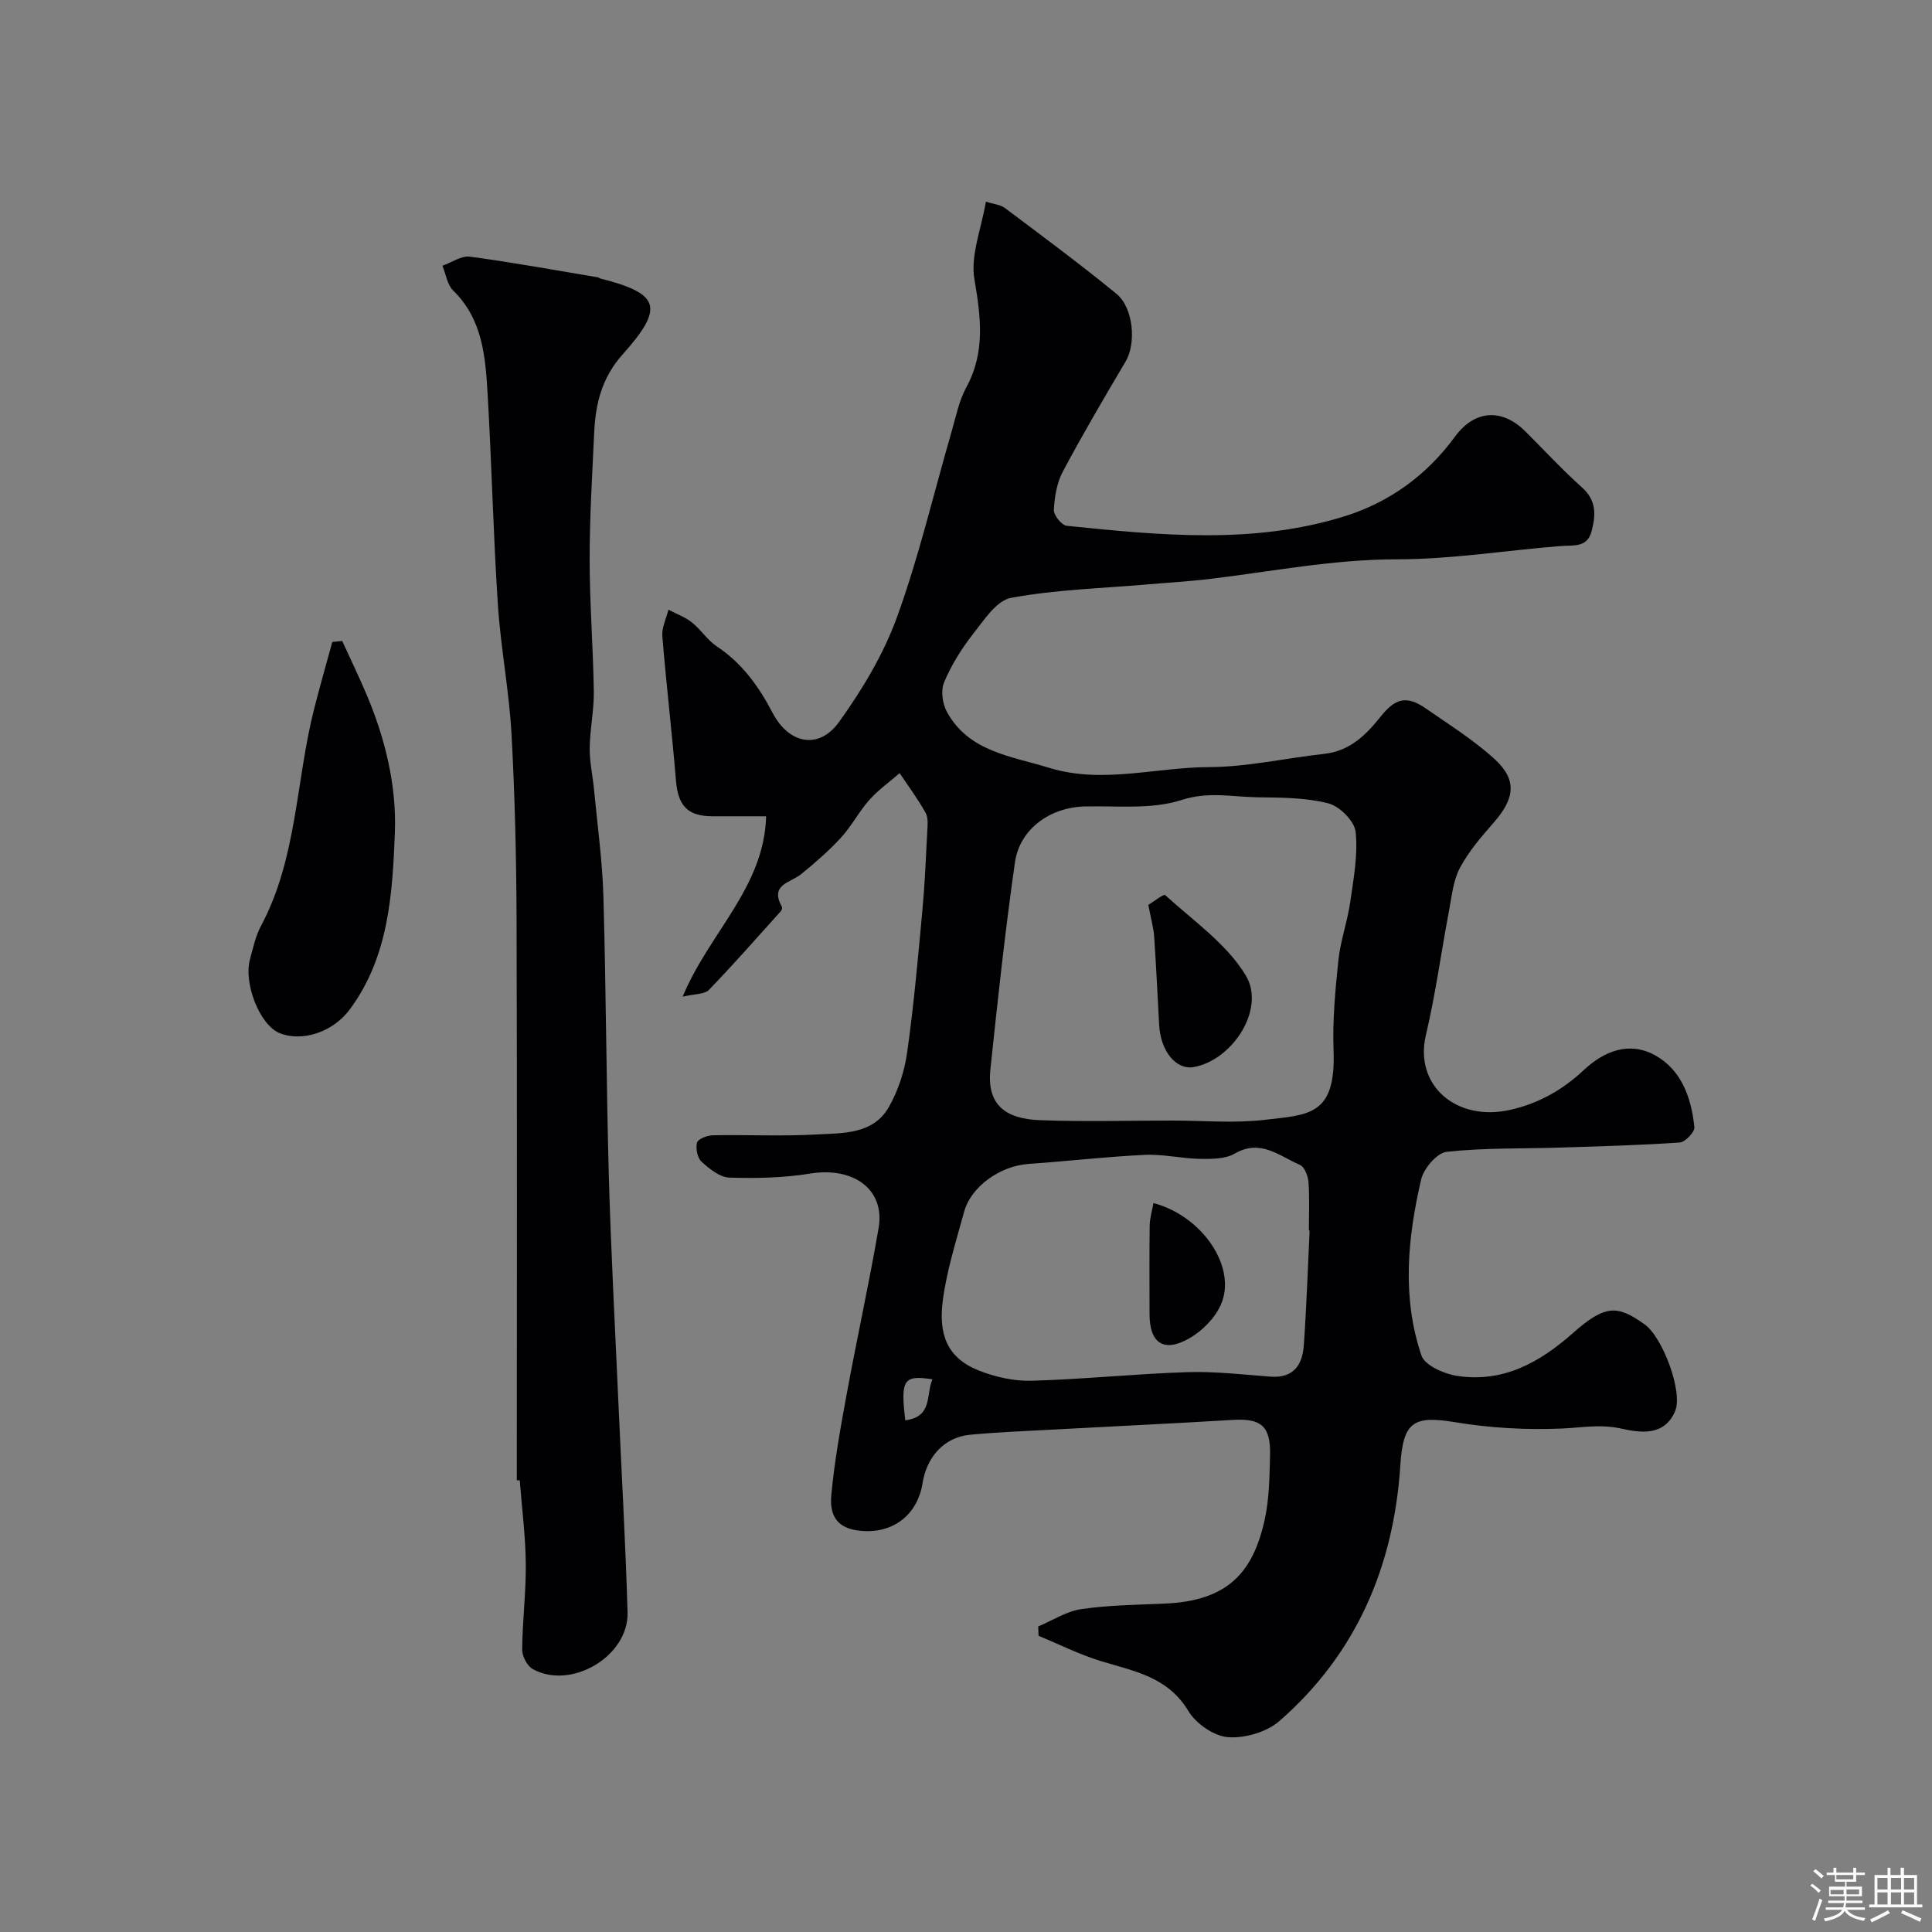 <svg enable-background="new 0 0 400 400" viewBox="0 0 400 400" xmlns="http://www.w3.org/2000/svg"><rect x="0" y="0" width="400" height="400" fill="#808080" stroke="none"/><path d="m374.8 390.4.4-.4c.7.5 1.3 1 1.8 1.4l-.5.5c-.5-.6-1.1-1.1-1.7-1.5zm1 7.3-.6-.3c.5-1.4 1.1-2.8 1.5-4.3.2.1.4.2.6.3-.5 1.3-1 2.8-1.5 4.3zm-.4-10.3.5-.4c.4.3 1 .8 1.7 1.4l-.5.5c-.5-.5-1.1-1-1.7-1.5zm2.5.3h1.7v-1h.6v1h3.5v-1h.6v1h1.8v.5h-1.8v1.4h-2v1h3.2v2h-3.2v.9h3.3v.5h-3.4c0 .3-.1.6-.1.9h4v.5h-3.7c.7.9 1.9 1.5 3.8 1.7-.1.2-.2.4-.3.6-2.1-.4-3.5-1.1-4-2.1-.4 1-1.8 1.7-4 2.2-.1-.2-.2-.4-.3-.6 2.1-.4 3.4-1 3.8-1.8h-3.4v-.5h3.6c.1-.3.1-.6.2-.9h-3.3v-.5h3.4c0-.3 0-.6 0-.9h-3.2v-2h3.3v-1h-2.1v-1.4h-1.7v-.5zm1.1 3.5v1h2.7c0-.3 0-.4 0-.4 0-.1 0-.2 0-.2 0-.1 0-.2 0-.3h-2.7zm1.2-3v.9h3.5v-.9zm4.7 3h-2.6v.6.4h2.6z" fill="#fcfbfa"/><path d="m393.6 386.7h.6v1.5h2.7v6.1h1.1v.6h-11v-.6h1.1v-6.1h2.7v-1.5h.6v1.5h2.1v-1.5zm-2.7 8.8.4.6c-1.2.6-2.5 1.3-3.8 1.9-.1-.2-.2-.4-.3-.6 1.2-.6 2.5-1.2 3.7-1.9zm-2.2-6.7v2.4h2.1v-2.4zm0 3v2.5h2.1v-2.5zm2.8-3v2.4h2.1v-2.4zm0 3v2.5h2.1v-2.5zm6 6.1c-1.4-.7-2.7-1.3-3.9-1.8l.3-.6c1.5.6 2.7 1.2 3.9 1.7zm-1.2-9.1h-2.1v2.4h2.1zm-2.1 3v2.5h2.1v-2.5z" fill="#fcfbfa"/><g fill="#010103"><path d="m141.34 206.35c5.42-13.16 16.87-22.56 17.28-37.35-4.5 0-7.82.01-11.14 0-5.15-.02-7.11-2.21-7.53-7.41-.82-9.97-2.01-19.91-2.82-29.88-.14-1.78.81-3.65 1.26-5.48 1.63.86 3.43 1.5 4.85 2.63 1.87 1.48 3.22 3.68 5.18 4.98 5.26 3.48 8.68 8.3 11.55 13.77 3.4 6.47 9.59 7.65 13.75 1.86 4.82-6.7 9.23-14.06 12.02-21.78 4.52-12.47 7.55-25.48 11.26-38.26.9-3.11 1.53-6.4 3.05-9.2 3.99-7.33 3.02-14.59 1.69-22.43-.84-4.92 1.42-10.37 2.38-16.05 1.62.52 3.01.62 3.94 1.32 7.77 5.84 15.59 11.62 23.1 17.77 3.53 2.9 4.1 10.26 1.91 13.96-4.46 7.55-8.91 15.11-13.03 22.85-1.24 2.33-1.71 5.24-1.85 7.91-.06 1.1 1.62 3.19 2.67 3.3 19.29 1.97 38.71 3.92 57.62-2 9.15-2.87 16.92-8.47 22.72-16.41 4.07-5.58 9.74-6 14.64-1.11 3.89 3.89 7.63 7.94 11.72 11.6 3.01 2.69 2.83 5.72 1.97 9.02-.9 3.48-3.75 2.89-6.39 3.09-11.31.89-22.6 2.75-33.9 2.75-13.24-.01-26.07 2.56-39.07 4.1-4.25.5-8.53.74-12.79 1.11-9.37.81-18.84 1.06-28.05 2.77-3.03.56-5.65 4.66-7.93 7.56-2.37 3.03-4.46 6.41-5.94 9.94-.71 1.69-.34 4.41.58 6.09 4.52 8.29 13.35 9.18 21.18 11.6 10.99 3.39 22.06-.12 33.09-.15 7.95-.02 15.89-1.87 23.85-2.74 5.24-.57 8.62-3.86 11.62-7.64 3.07-3.87 5.42-4.53 9.39-1.78 4.86 3.37 9.95 6.55 14.29 10.52 4.67 4.27 4.17 8.13-.16 13.08-2.58 2.95-5.21 5.99-7.03 9.41-1.4 2.61-1.69 5.86-2.26 8.86-1.63 8.6-2.79 17.3-4.8 25.8-2.43 10.31 6.23 17.99 17.49 15.45 5.96-1.35 10.89-4.19 15.22-8.25 4.33-4.05 9.48-5.91 14.68-3.08 5.51 3 7.6 8.86 8.2 14.92.1 1-1.89 3.09-3.02 3.17-8.2.57-16.42.79-24.64 1.05-7.88.25-15.81.03-23.62.88-2.01.22-4.76 3.45-5.29 5.74-2.81 12.1-4.01 24.43.07 36.44.7 2.05 4.68 3.8 7.37 4.21 9.46 1.45 17.01-2.69 23.97-8.85 6.68-5.9 9.2-5.89 14.9-1.78 3.74 2.7 7.92 14 6.29 17.9-2.22 5.3-7.26 4.51-11.18 3.64-4.28-.95-8.13-.19-12.25-.01-7.39.33-14.93-.11-22.23-1.32-8.59-1.43-10.67.03-11.24 8.86-1.34 20.92-9.06 39.07-25.03 53.01-2.63 2.3-7.17 3.62-10.67 3.35-2.92-.22-6.64-2.82-8.21-5.44-4.25-7.07-11.23-8.21-18.07-10.3-4.43-1.35-8.63-3.47-12.93-5.25-.02-.64-.05-1.28-.07-1.93 2.96-1.24 5.83-3.14 8.91-3.59 5.69-.83 11.51-.89 17.28-1.14 12.76-.56 18.27-6.11 20.73-17.52.93-4.3.97-8.83 1.08-13.26.14-6-1.86-7.61-7.74-7.25-12.52.75-25.06 1.34-37.59 2.02-5.6.3-11.21.52-16.78 1.05-5.25.49-8.97 4.48-9.84 10.04-.97 6.21-5.66 10.13-11.87 9.91-4.97-.17-7.48-2.31-7.02-7.39.65-7.14 1.95-14.23 3.25-21.3 2.09-11.38 4.6-22.69 6.55-34.09 1.36-7.96-5.21-12.69-14.13-11.25-5.5.89-11.19 1.02-16.77.84-1.98-.06-4.13-1.81-5.75-3.28-.87-.79-1.26-2.76-.95-3.96.2-.76 2.09-1.49 3.24-1.52 7.16-.14 14.35.23 21.49-.17 5.46-.3 11.7.01 14.95-5.62 1.97-3.42 3.28-7.47 3.83-11.39 1.38-9.74 2.24-19.57 3.15-29.37.5-5.42.73-10.86 1.01-16.29.07-1.31.24-2.87-.34-3.92-1.59-2.85-3.56-5.5-5.38-8.22-2.11 1.84-4.44 3.48-6.28 5.56-2.16 2.43-3.69 5.44-5.89 7.83-2.5 2.72-5.33 5.16-8.2 7.51-2.2 1.8-6.57 2.11-4.03 6.73.12.22.01.72-.17.92-4.93 5.48-9.8 11.03-14.92 16.33-.89.93-2.89.8-5.43 1.4zm101.45 25.65c6.32 0 12.72.59 18.95-.14 9.12-1.07 14.86-.77 14.36-14.3-.23-6.24.35-12.54 1-18.76.42-4.01 1.85-7.91 2.43-11.92.7-4.86 1.64-9.85 1.14-14.64-.23-2.22-3.3-5.31-5.63-5.91-4.69-1.2-9.75-1.2-14.66-1.26-5.21-.07-10.17-1.25-15.75.56-6.2 2.01-13.36 1.17-20.1 1.34-7.08.18-13.4 4.62-14.4 11.59-2.03 14.24-3.58 28.55-5.08 42.86-.8 7.6 3.45 10.23 10.22 10.5 9.16.35 18.34.08 27.52.08zm28.35 22.76c-.05 0-.1-.01-.15-.01 0-3.33.16-6.68-.08-9.99-.09-1.27-.81-3.17-1.77-3.58-4.24-1.81-8.13-5.45-13.48-2.35-1.96 1.14-4.78 1.14-7.19 1.1-3.82-.06-7.65-1.01-11.44-.83-8.04.38-16.05 1.32-24.08 1.88-5.83.4-11.9 4.63-13.35 9.94-1.67 6.11-3.62 12.22-4.42 18.46-.88 6.94.93 11.8 7.52 14.39 3.41 1.34 7.3 2.21 10.94 2.1 10.71-.31 21.39-1.43 32.1-1.78 5.75-.19 11.54.5 17.3.93 4.76.36 6.61-2.42 6.9-6.47.56-7.92.82-15.86 1.2-23.79zm-83.71 39.3c5.78-.75 4.23-5.42 5.63-8.49-6-.92-6.64.05-5.63 8.49z"/><path d="m107 306.47c0-38.59.08-77.18-.05-115.76-.04-12.93-.34-25.88-1.05-38.79-.5-8.98-2.25-17.9-2.83-26.88-.95-14.51-1.27-29.06-2.12-43.58-.45-7.67-1.05-15.38-7.13-21.31-1.23-1.2-1.5-3.39-2.22-5.13 1.9-.67 3.91-2.12 5.69-1.88 8.89 1.19 17.71 2.81 26.56 4.29.16.03.28.19.44.23 12.32 3.13 13.35 5.95 4.61 15.73-4.31 4.82-5.6 10.19-5.88 16.16-.4 8.76-.95 17.53-.94 26.29 0 9.1.73 18.2.86 27.3.06 3.92-.81 7.84-.85 11.77-.03 2.88.64 5.77.91 8.66.69 7.35 1.72 14.7 1.93 22.07.55 19.25.59 38.52 1.12 57.78.43 15.42 1.27 30.84 1.95 46.25.65 14.72 1.5 29.43 1.93 44.15.26 9.07-11.66 16.14-19.62 11.75-1.16-.64-2.21-2.66-2.2-4.04.05-5.93.81-11.86.75-17.79-.06-5.75-.81-11.5-1.25-17.25-.2 0-.4-.01-.61-.02z"/><path d="m70.85 132.71c1.65 3.61 3.38 7.19 4.94 10.84 3.95 9.25 6.35 19.07 5.96 28.96-.5 12.63-1.29 25.61-9.29 36.42-3.74 5.06-10.24 6.76-14.59 4.96-4.12-1.7-7.48-10.33-6.11-15.3.65-2.34 1.15-4.8 2.28-6.9 7.49-14.03 7.2-29.94 10.98-44.85 1.18-4.66 2.52-9.29 3.78-13.93.68-.06 1.36-.13 2.05-.2z"/><path d="m237.75 187.35c.94-.56 3.16-2.33 3.49-2.03 5.82 5.33 12.76 10.1 16.69 16.65 4.17 6.95-2.79 17.53-10.76 18.95-3.67.65-6.88-3.25-7.18-8.73-.33-6.09-.62-12.18-1.03-18.26-.11-1.76-.63-3.5-1.21-6.58z"/><path d="m238.81 249.08c10.22 2.71 17.34 13.39 13.96 21.03-1.22 2.76-3.82 5.42-6.47 6.94-5.34 3.08-8.29 1.07-8.3-4.98-.01-6.13-.05-12.26.03-18.38.03-1.51.5-3.03.78-4.61z"/></g></svg>